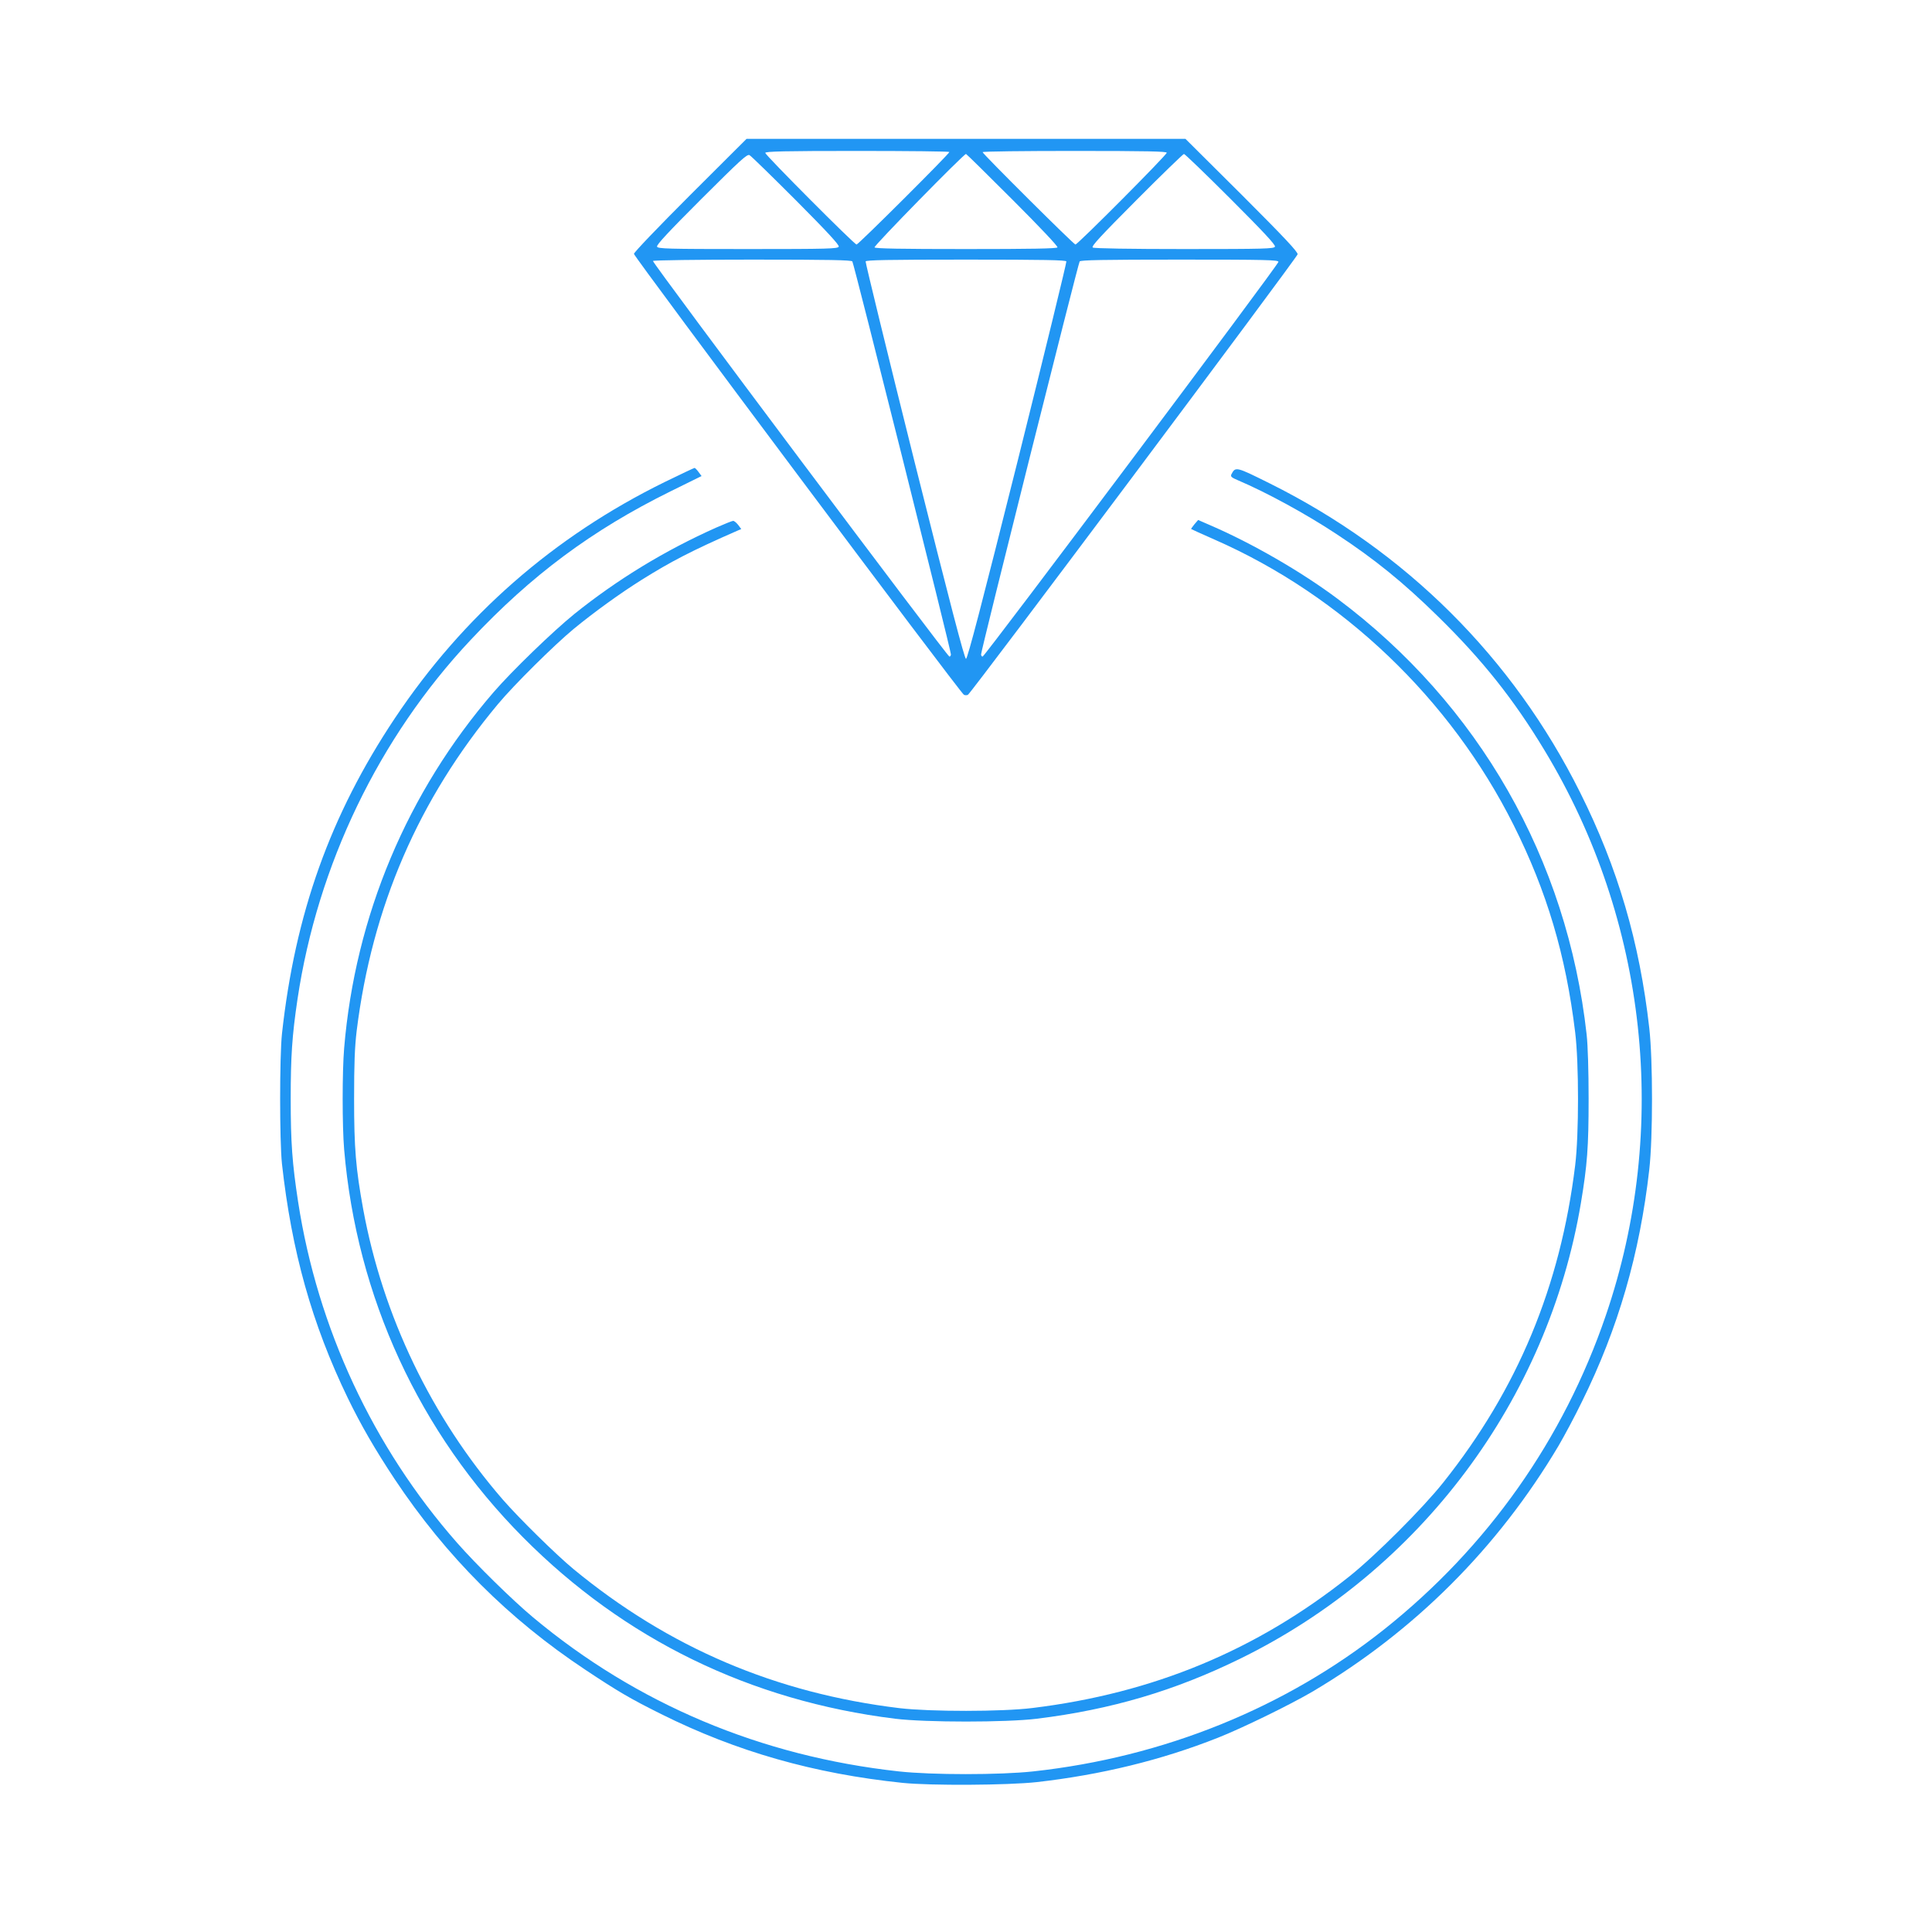 <?xml version="1.0" standalone="no"?>
<!DOCTYPE svg PUBLIC "-//W3C//DTD SVG 20010904//EN"
 "http://www.w3.org/TR/2001/REC-SVG-20010904/DTD/svg10.dtd">
<svg version="1.0" xmlns="http://www.w3.org/2000/svg"
 width="1280pt" height="1280pt" viewBox="0 0 1280 1280"
 preserveAspectRatio="xMidYMid meet">
<g transform="translate(0,1280) scale(0.1,-0.1)"
fill="#2196f3" stroke="none">
<path d="M4573 11508 c-210 -210 -373 -380 -373 -390 0 -19 2161 -2907 2186
-2921 8 -4 20 -4 27 0 23 13 2180 2896 2184 2918 3 15 -86 110 -369 393 l-374
372 -1454 0 -1454 0 -373 -372z m1717 285 c0 -12 -603 -613 -615 -613 -15 0
-605 593 -605 607 0 10 127 13 610 13 336 0 610 -3 610 -7z m1440 -5 c0 -15
-590 -608 -605 -608 -11 0 -615 601 -615 612 0 5 275 8 610 8 480 0 610 -3
610 -12z m-2456 -316 c208 -209 287 -295 283 -306 -6 -14 -65 -16 -602 -16
-539 0 -596 2 -602 16 -4 12 76 98 294 316 261 260 303 299 319 290 11 -6 149
-141 308 -300z m1435 4 c179 -179 301 -308 297 -315 -5 -8 -177 -11 -606 -11
-429 0 -601 3 -606 11 -6 10 591 619 606 619 3 0 142 -137 309 -304z m1445 5
c217 -217 297 -303 293 -315 -6 -14 -63 -16 -599 -16 -356 0 -599 4 -608 10
-12 7 48 72 290 315 167 168 309 305 314 305 6 0 145 -134 310 -299z m-2507
-413 c10 -13 653 -2576 653 -2603 0 -8 -4 -15 -10 -15 -14 0 -1971 2611 -1964
2621 3 5 299 9 658 9 511 0 656 -3 663 -12z m1418 0 c2 -7 -143 -602 -323
-1323 -237 -946 -332 -1310 -342 -1310 -10 0 -105 364 -342 1310 -180 721
-325 1316 -323 1323 3 9 146 12 665 12 519 0 662 -3 665 -12z m1405 -3 c0 -19
-1946 -2615 -1960 -2615 -6 0 -10 7 -10 15 0 27 643 2590 653 2603 7 9 152 12
663 12 575 0 654 -2 654 -15z"/>
<path d="M4405 9607 c-739 -363 -1336 -887 -1790 -1567 -427 -641 -660 -1293
-747 -2090 -16 -152 -16 -708 0 -860 64 -579 198 -1060 436 -1552 88 -181 180
-340 311 -538 341 -512 755 -926 1265 -1264 212 -141 297 -191 500 -292 500
-249 1013 -395 1600 -456 186 -19 696 -16 888 5 425 48 828 146 1201 294 160
63 477 218 624 304 677 400 1231 954 1632 1629 37 63 108 195 156 294 240 485
383 980 446 1538 24 214 24 722 0 936 -64 569 -209 1063 -458 1561 -446 894
-1154 1599 -2056 2048 -225 112 -227 112 -254 62 -8 -16 -2 -22 43 -41 188
-80 451 -223 652 -356 253 -166 445 -322 674 -547 292 -286 501 -548 706 -888
681 -1127 829 -2502 405 -3742 -280 -821 -783 -1534 -1466 -2078 -656 -522
-1464 -849 -2328 -943 -222 -24 -671 -24 -890 0 -912 100 -1736 446 -2425
1022 -134 112 -374 347 -503 494 -556 633 -923 1421 -1052 2258 -39 256 -49
392 -49 682 0 280 9 418 45 660 133 890 540 1734 1147 2380 402 429 805 728
1323 984 l207 102 -20 27 c-11 15 -23 27 -26 27 -4 0 -92 -42 -197 -93z"/>
<path d="M4746 9305 c-341 -152 -656 -344 -941 -573 -142 -115 -412 -376 -534
-517 -573 -663 -918 -1484 -991 -2360 -13 -155 -13 -516 0 -670 83 -978 497
-1877 1185 -2570 671 -676 1505 -1083 2465 -1202 206 -25 734 -25 940 0 493
61 912 185 1345 397 1195 585 2040 1715 2259 3020 42 252 51 369 51 690 0 186
-5 352 -13 425 -129 1163 -714 2188 -1652 2889 -238 178 -565 367 -844 487
l-78 34 -25 -29 c-13 -16 -23 -30 -21 -31 2 -2 71 -33 155 -70 847 -372 1563
-1056 1981 -1891 220 -439 346 -862 408 -1374 25 -204 25 -676 0 -880 -98
-802 -381 -1483 -874 -2102 -136 -171 -449 -484 -622 -622 -615 -490 -1299
-774 -2100 -872 -202 -25 -675 -25 -880 -1 -820 99 -1529 401 -2160 921 -114
94 -362 338 -469 461 -473 546 -795 1217 -925 1925 -49 270 -60 403 -60 730 0
232 4 340 17 450 102 822 410 1535 936 2165 103 124 374 393 504 500 130 107
308 236 449 324 195 122 334 194 631 324 l28 12 -21 28 c-12 15 -27 27 -33 26
-7 0 -56 -20 -111 -44z"/>
</g>
</svg>
